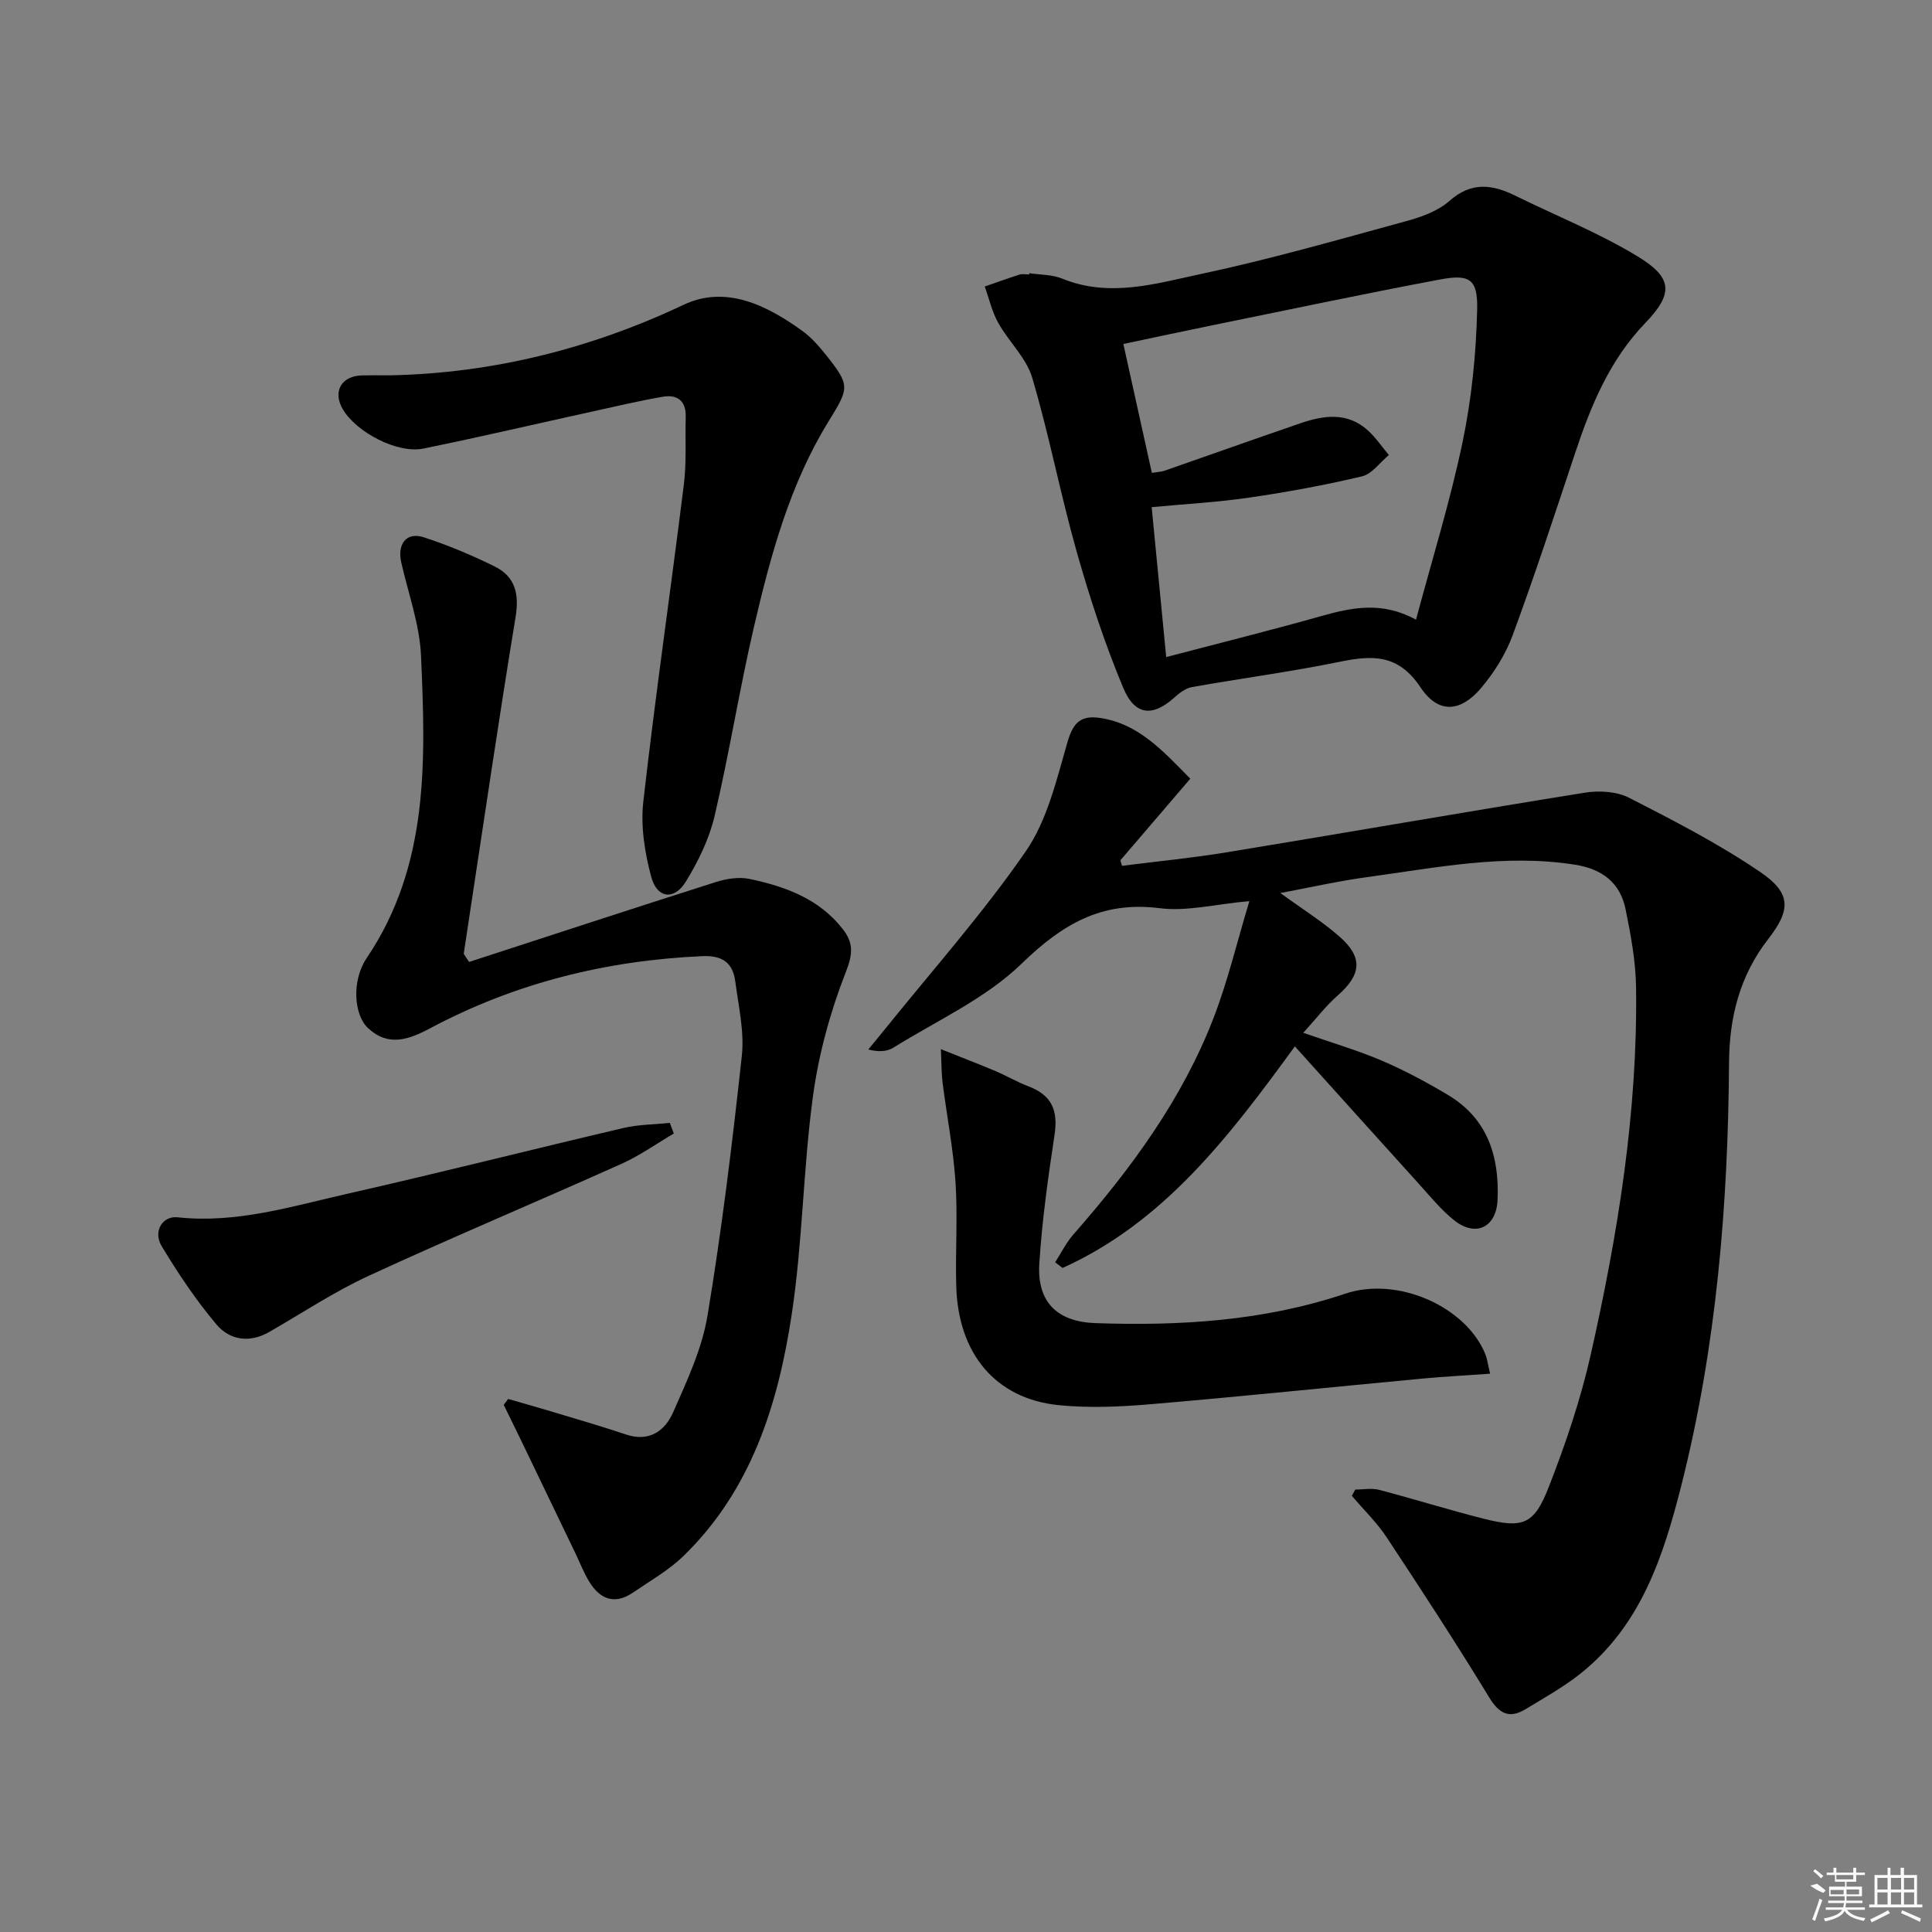 <svg enable-background="new 0 0 400 400" viewBox="0 0 400 400" xmlns="http://www.w3.org/2000/svg"><rect x="0" y="0" width="400" height="400" fill="#808080" stroke="none"/><path d="m246.44 161.22c-4.88 5.7-9.68 11.3-14.48 16.9.11.38.22.76.34 1.14 7.23-.92 14.5-1.62 21.69-2.8 24.73-4.06 49.42-8.38 74.17-12.35 2.96-.47 6.58-.25 9.17 1.08 9.27 4.74 18.6 9.55 27.18 15.4 6.36 4.34 6.28 7.79 1.59 13.82-5.9 7.58-8.06 16.19-8.12 25.6-.2 29.48-2.6 58.72-9.85 87.42-3.75 14.83-8.4 29.16-21.01 39.15-3.49 2.76-7.44 4.96-11.26 7.28-3.36 2.03-5.45 1-7.55-2.45-6.83-11.2-13.99-22.2-21.23-33.14-2.04-3.09-4.78-5.72-7.19-8.57.23-.43.47-.87.7-1.3 1.66 0 3.4-.35 4.95.06 7.22 1.89 14.35 4.13 21.58 5.96 8.17 2.06 10.48 1.29 13.53-6.54 3.49-8.93 6.6-18.11 8.7-27.44 5.63-24.99 9.73-50.25 9.38-75.99-.07-5.43-1.09-10.89-2.18-16.24-1.12-5.46-4.84-8.29-10.44-9.18-14.58-2.31-28.81.63-43.09 2.57-5.82.79-11.57 2.1-17.94 3.29 4.6 3.35 8.71 5.9 12.29 9.06 4.89 4.31 4.46 7.88-.43 12.17-2.42 2.12-4.4 4.74-7.11 7.71 6.15 2.15 11.36 3.66 16.3 5.78 4.71 2.02 9.27 4.47 13.68 7.1 8.21 4.91 10.65 12.78 10.24 21.76-.26 5.61-4.47 7.69-8.86 4.27-2.85-2.23-5.17-5.15-7.63-7.86-8.37-9.23-16.69-18.5-25.47-28.24-13.57 18.62-27.07 36.38-48.1 45.88-.51-.39-1.02-.78-1.53-1.18 1.24-1.92 2.26-4.03 3.75-5.73 11.93-13.59 22.59-28.04 29.12-45.05 2.89-7.53 4.76-15.45 7.34-24-6.97.63-12.93 2.19-18.6 1.47-12-1.52-20.15 3.33-28.57 11.5-7.45 7.23-17.54 11.77-26.54 17.38-1.29.8-2.99.93-5.19.38 1.09-1.33 2.19-2.65 3.27-3.99 9.88-12.29 20.43-24.13 29.36-37.08 4.45-6.46 6.36-14.83 8.61-22.58 1.17-4.04 2.76-5.6 6.8-4.99 7.85 1.2 12.78 6.62 18.63 12.57z"/><path d="m213.11 56.56c2.28.35 4.74.28 6.82 1.13 9.8 4 19.43 1.01 28.84-.99 14.25-3.04 28.29-7.07 42.35-10.91 3.16-.86 6.59-2.09 8.97-4.19 4.55-4.03 8.88-3.43 13.67-1.07 8.46 4.17 17.3 7.69 25.32 12.57 7.3 4.44 7.38 7.71 1.54 13.79-7.39 7.69-11.25 17.11-14.52 26.95-4.19 12.59-8.32 25.21-12.91 37.65-1.46 3.96-3.85 7.78-6.59 11.01-4.23 4.96-8.81 5.34-12.49-.18-4.65-6.99-10.04-6.68-16.86-5.28-10.08 2.06-20.31 3.41-30.45 5.21-1.32.23-2.63 1.23-3.67 2.17-4.4 3.99-8.15 3.81-10.56-1.97-3.82-9.14-6.94-18.63-9.64-28.18-3.39-11.94-5.7-24.19-9.23-36.09-1.22-4.11-4.86-7.45-7.03-11.34-1.29-2.31-1.88-5-2.79-7.52 2.4-.83 4.79-1.7 7.21-2.47.61-.19 1.32-.03 1.99-.03 0-.08.01-.17.03-.26zm25.37 41.34c1.31-.21 1.99-.22 2.59-.43 9.39-3.27 18.76-6.61 28.17-9.84 4.84-1.66 9.74-2.36 13.97 1.49 1.64 1.49 2.9 3.38 4.34 5.09-1.84 1.52-3.47 3.91-5.55 4.41-7.72 1.83-15.56 3.27-23.41 4.41-6.64.97-13.36 1.33-20.15 1.97 1.04 10.7 1.99 20.55 3.01 31.04 11.13-2.92 21.71-5.56 32.19-8.51 6.34-1.78 12.55-3.06 19.53.77 3.33-12.46 7.07-24.49 9.64-36.77 1.88-8.99 2.81-18.3 3.02-27.49.14-6.32-1.6-7.33-7.78-6.16-15.79 2.97-31.51 6.3-47.26 9.51-5.94 1.21-11.87 2.49-18.21 3.83 2.03 9.2 3.92 17.74 5.9 26.68z"/><path d="m97.12 199.16c17.01-5.53 34-11.11 51.05-16.53 2.2-.7 4.79-1.12 6.99-.66 7.4 1.56 14.42 4.09 19.33 10.39 2.2 2.83 2.12 5.09.65 8.84-3.23 8.24-5.64 17.02-6.83 25.79-2.03 14.97-2.13 30.2-4.39 45.12-2.81 18.58-8.35 36.38-22.41 50.04-3.06 2.97-6.9 5.15-10.45 7.57-3.89 2.65-6.93 1.33-9.15-2.39-1.1-1.84-1.88-3.88-2.82-5.83-3.8-7.9-7.6-15.81-11.41-23.71-1.12-2.32-2.26-4.63-3.39-6.94.31-.4.62-.81.92-1.21 2.91.84 5.84 1.66 8.74 2.53 5.23 1.58 10.48 3.09 15.66 4.83 4.83 1.62 8.08-.78 9.76-4.61 2.86-6.49 5.98-13.15 7.12-20.05 2.96-17.83 5.15-35.8 7.1-53.77.54-5-.69-10.23-1.35-15.33-.5-3.83-2.59-5.47-6.82-5.28-19.91.88-38.77 5.56-56.38 14.94-4.41 2.35-8.62 3.86-12.81-.01-3.03-2.79-3.42-9.94-.32-14.52 12.98-19.23 12.2-40.94 11.26-62.56-.28-6.49-2.63-12.9-4.09-19.34-.88-3.86 1.08-6.4 4.66-5.23 5.02 1.63 9.94 3.7 14.68 6.04 4.27 2.11 5.11 5.72 4.32 10.51-3.45 20.94-6.51 41.94-9.71 62.93-.34 2.25-.68 4.51-1.02 6.76.39.58.75 1.13 1.11 1.68z"/><path d="m80.69 77.71c20.88-.41 41.26-5.35 60.85-14.61 8.7-4.11 17.16.06 24.55 5.39 1.86 1.34 3.45 3.16 4.9 4.97 5.03 6.33 4.87 6.79.61 13.69-8.06 13.05-12.01 27.69-15.45 42.41-3.05 13.07-5.14 26.36-8.21 39.42-1.12 4.75-3.39 9.39-5.96 13.57-2.4 3.9-5.94 3.47-7.14-.98-1.35-5.01-2.23-10.51-1.65-15.6 2.49-21.93 5.68-43.79 8.4-65.7.57-4.6.25-9.32.38-13.98.09-3.31-1.75-4.66-4.73-4.15-4.9.84-9.74 2-14.6 3.06-11.66 2.56-23.29 5.29-34.99 7.67-5.35 1.09-13.82-3.33-16.65-8.1-2.2-3.7-.33-6.98 4.03-7.05 1.65-.04 3.32-.01 5.66-.01z"/><path d="m308.51 284.41c-5.07.36-9.5.59-13.9 1-18.84 1.77-37.67 3.73-56.52 5.33-6.27.53-12.68.81-18.92.18-13.03-1.32-20.81-10.63-21.19-24.66-.2-7.16.32-14.35-.15-21.48-.46-6.9-1.8-13.75-2.68-20.63-.24-1.88-.2-3.8-.35-6.93 4.47 1.79 7.95 3.12 11.38 4.57 2.26.96 4.4 2.23 6.7 3.1 4.83 1.83 6.23 4.91 5.45 10.08-1.33 8.83-2.59 17.71-3.15 26.62-.5 7.96 3.65 12.07 11.64 12.35 17.52.6 34.82-.43 51.67-6.09 10.94-3.68 25.08 2.73 29.03 12.52.37.9.48 1.89.99 4.04z"/><path d="m139.51 234.68c-3.6 2.11-7.05 4.58-10.84 6.28-17.41 7.81-35.01 15.19-52.33 23.18-7.14 3.29-13.77 7.71-20.62 11.64-4.07 2.34-8.17 1.68-10.91-1.57-4.24-5.03-7.95-10.58-11.35-16.23-1.81-3.01.17-6.3 3.32-5.95 12.19 1.32 23.67-2.28 35.24-4.9 19.07-4.32 38.02-9.13 57.06-13.59 3.11-.73 6.4-.72 9.6-1.06.29.74.56 1.47.83 2.2z"/><g fill="#fafafa"><path d="m374.8 390.4 1.4-.4c.7.5 1.3 1 1.8 1.4l-.5.5c-1.5-.6-2.1-1.1-2.7-1.5zm1 7.3-.6-.3c.5-1.4 1.1-2.8 1.5-4.3.2.1.4.2.6.3-.5 1.3-1 2.8-1.5 4.3zm-.4-10.3.4-.4c.4.3 1 .8 1.7 1.4l-.5.5c-.4-.5-1-1-1.6-1.5zm2.5.3h1.7v-1h.6v1h3.5v-1h.6v1h1.8v.5h-1.8v1.4h-2v1h3.2v2h-3.2v.9h3.3v.5h-3.4c0 .3-.1.6-.1.9h4v.5h-3.7c.7.9 1.9 1.5 3.8 1.7-.1.2-.2.4-.3.6-2.1-.4-3.5-1.1-4-2.1-.4 1-1.8 1.7-4 2.2-.1-.2-.2-.4-.3-.6 2.1-.4 3.4-1 3.8-1.8h-3.4v-.5h3.6c.1-.3.1-.6.2-.9h-3.3v-.5h3.4c0-.3 0-.6 0-.9h-3.2v-2h3.3v-1h-2.1v-1.4h-1.7v-.5zm1.1 3.5v1h2.7c0-.3 0-.4 0-.4 0-.1 0-.2 0-.2 0-.1 0-.2 0-.3h-2.7zm1.2-3v.9h3.5v-.9zm4.7 3h-2.6v.6.4h2.6z"/><path d="m393.6 386.7h.6v1.5h2.7v6.1h1.1v.6h-11v-.6h1.1v-6.1h2.7v-1.5h.6v1.5h2.1v-1.5zm-2.7 8.8.4.6c-1.2.6-2.5 1.3-3.8 1.9-.1-.2-.2-.4-.3-.6 1.2-.6 2.5-1.2 3.7-1.9zm-2.2-6.7v2.4h2.1v-2.4zm0 3v2.5h2.1v-2.5zm2.8-3v2.4h2.1v-2.4zm0 3v2.5h2.1v-2.5zm6 6.1c-1.4-.7-2.7-1.3-3.9-1.8l.2-.6c1.5.6 2.7 1.2 3.9 1.7zm-1.2-9.1h-2.1v2.4h2.1zm-2.1 3v2.5h2.1v-2.5z"/></g></svg>